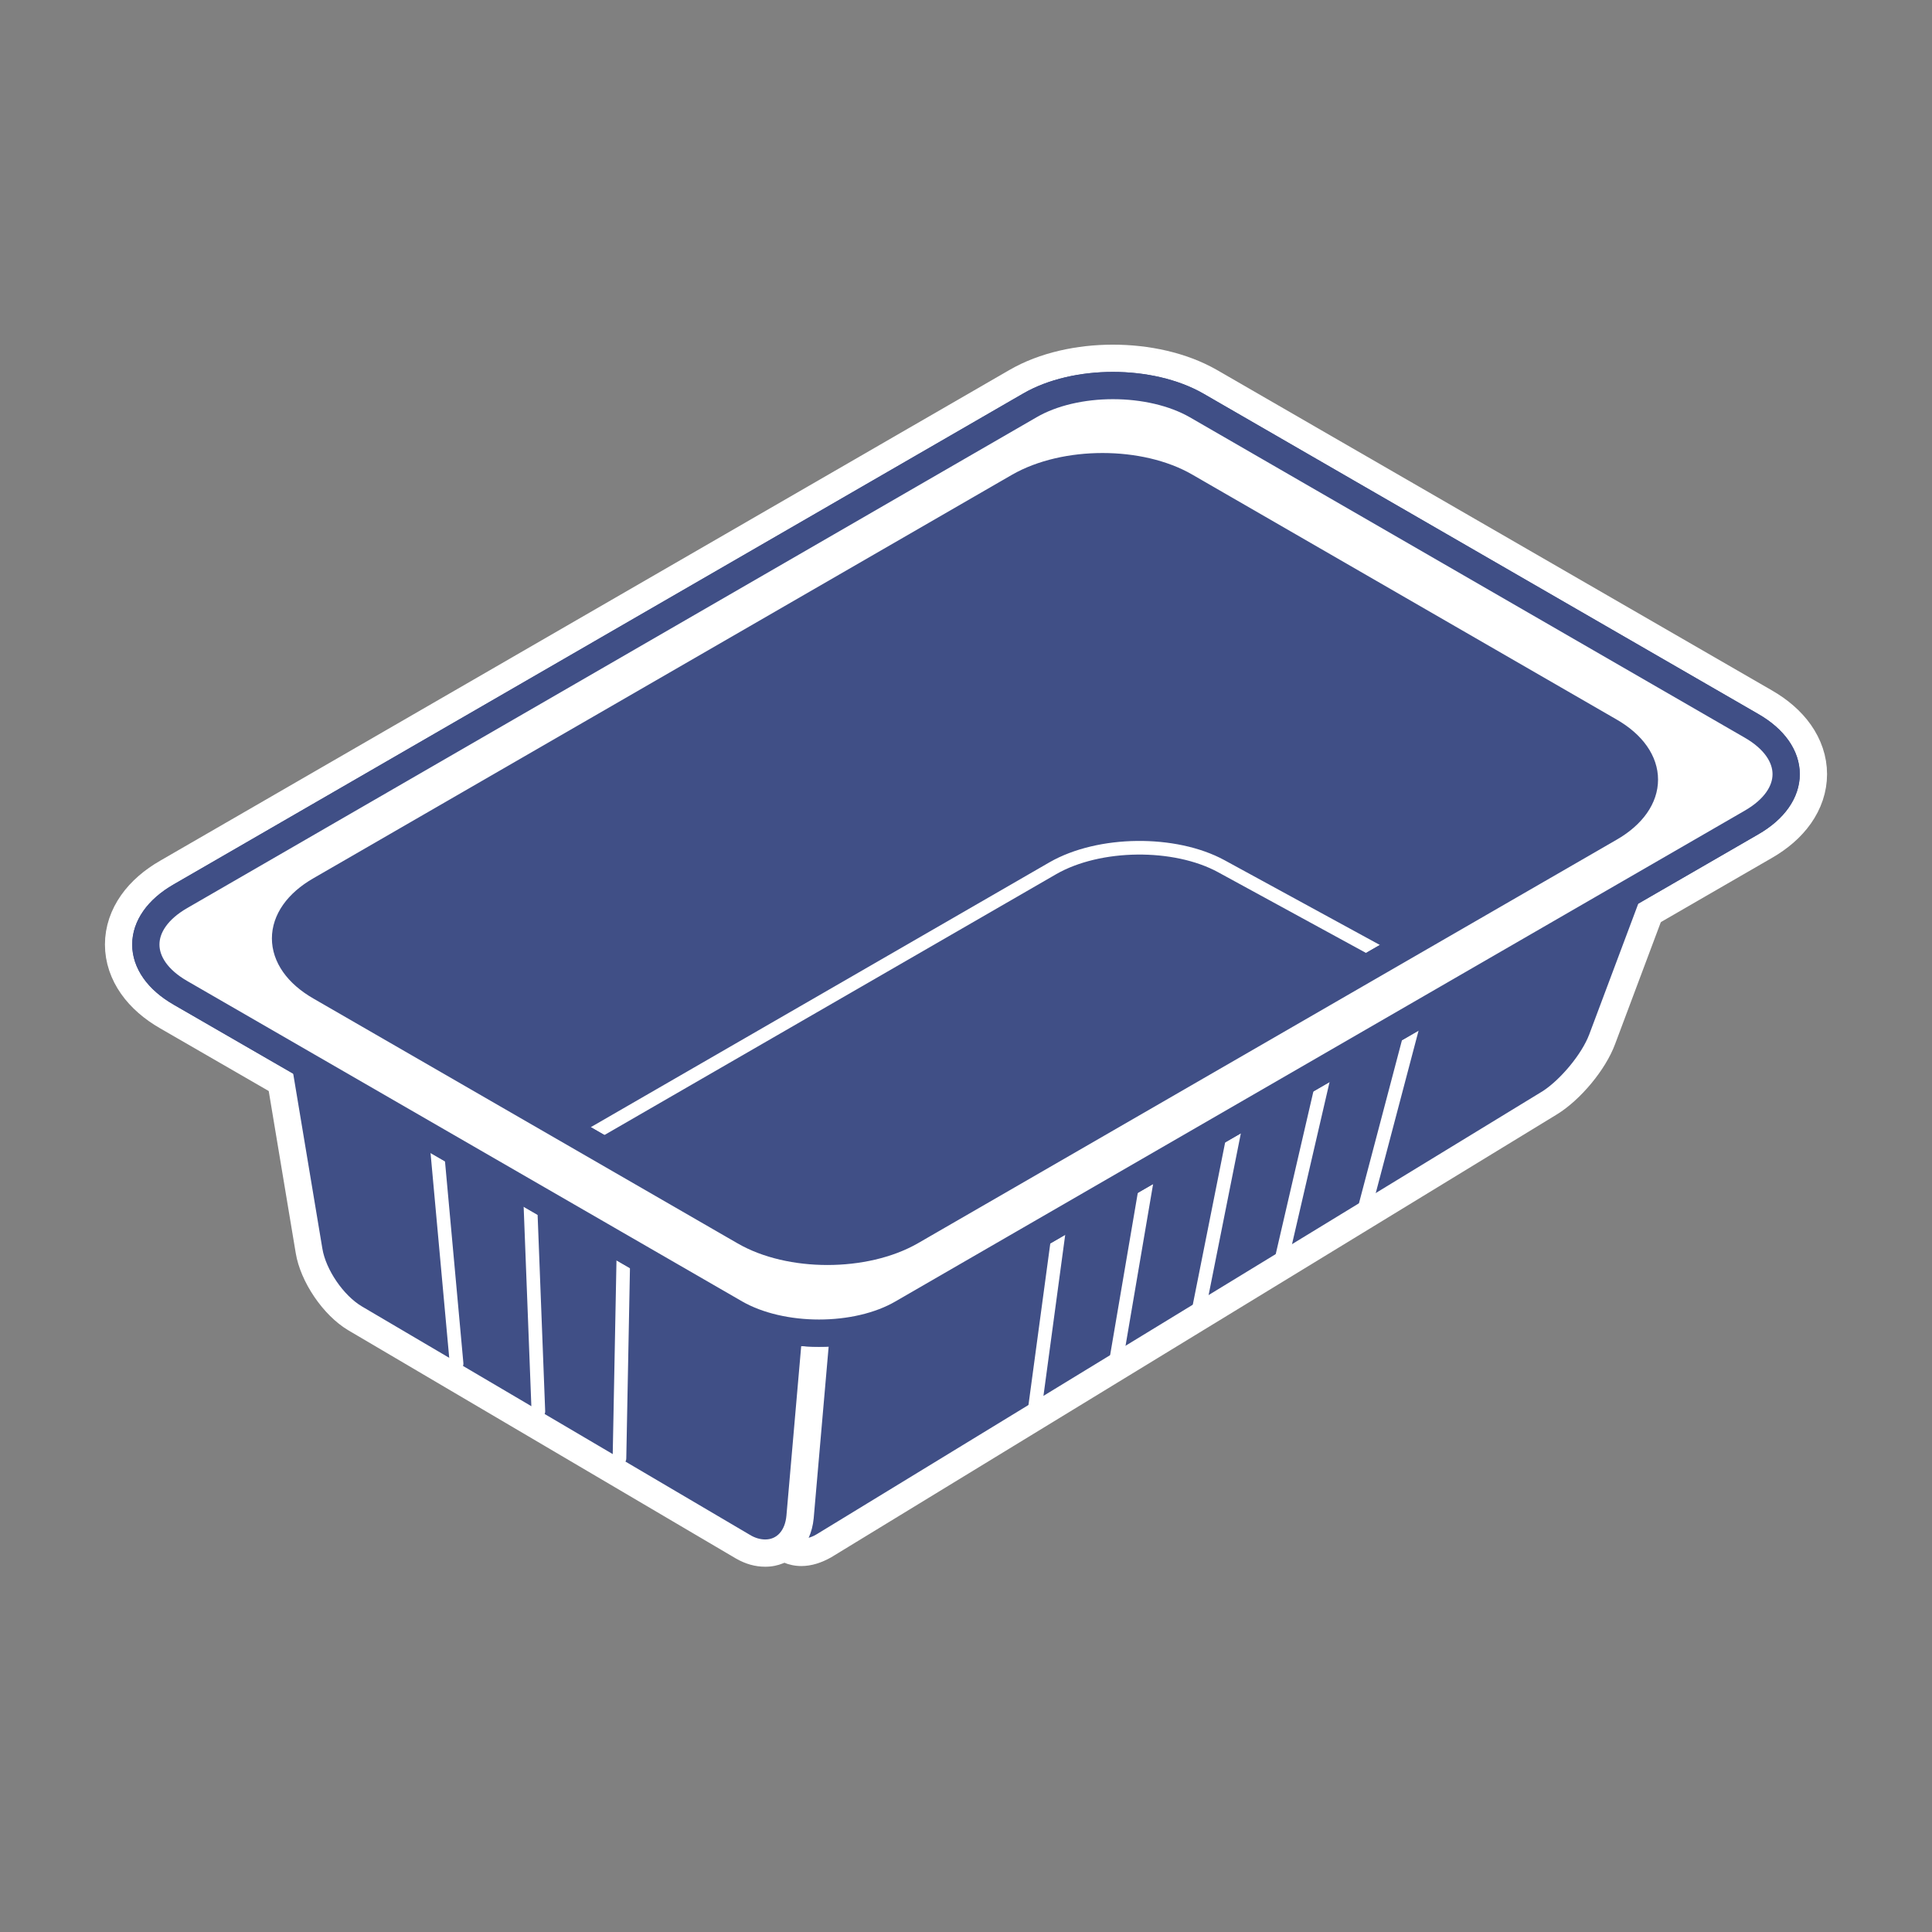 <?xml version="1.0" encoding="utf-8"?>
<!-- Generator: Adobe Illustrator 19.2.1, SVG Export Plug-In . SVG Version: 6.00 Build 0)  -->
<svg version="1.1" id="Calque_1" xmlns="http://www.w3.org/2000/svg" xmlns:xlink="http://www.w3.org/1999/xlink" x="0px" y="0px"
	 viewBox="0 0 283.5 283.5" style="enable-background:new 0 0 283.5 283.5;" xml:space="preserve">
<rect x="0" y="0" width="283.5" height="283.5" fill="#808080" stroke="none"/>
<style type="text/css">
	.st0{fill:#FFFFFF;}
	.st1{fill:none;stroke:#FFFFFF;stroke-width:12;stroke-miterlimit:10;}
	.st2{fill:#404F86;stroke:#FFFFFF;stroke-width:2;stroke-linecap:round;stroke-linejoin:round;stroke-miterlimit:10;}
	.st3{fill:#404F86;}
	.st4{fill:none;stroke:#FFFFFF;stroke-width:2;stroke-linecap:round;stroke-linejoin:round;stroke-miterlimit:10;}
	.st5{fill:none;stroke:#404F86;stroke-width:4;stroke-miterlimit:10;}
</style>
<g id="Calque_33">
	<g>
		<g>
			<path class="st0" d="M175.6,59.5c-6.8-3.9-17.8-3.9-24.5,0l-124.6,72c-6.8,3.9-6.8,10.3,0,14.2l81.4,47c6.8,3.9,17.8,3.9,24.5,0
				l124.6-72c6.8-3.9,6.8-10.3,0-14.2L175.6,59.5z M47,144.8c-6.8-3.9-6.8-10.3,0-14.2l102.5-59.2c6.8-3.9,17.8-3.9,24.5,0
				l62.2,35.9c6.8,3.9,6.8,10.3,0,14.2l-102.5,59.2c-6.8,3.9-17.8,3.9-24.5,0L47,144.8z"/>
			<path class="st1" d="M175.6,59.5c-6.8-3.9-17.8-3.9-24.5,0l-124.6,72c-6.8,3.9-6.8,10.3,0,14.2l81.4,47c6.8,3.9,17.8,3.9,24.5,0
				l124.6-72c6.8-3.9,6.8-10.3,0-14.2L175.6,59.5z M47,144.8c-6.8-3.9-6.8-10.3,0-14.2l102.5-59.2c6.8-3.9,17.8-3.9,24.5,0
				l62.2,35.9c6.8,3.9,6.8,10.3,0,14.2l-102.5,59.2c-6.8,3.9-17.8,3.9-24.5,0L47,144.8z"/>
		</g>
		<polygon class="st2" points="86,173.4 33,140.5 41.2,126.1 149.5,65.7 174.2,63.7 238.6,102.4 249.7,116.1 187.7,156.8 		"/>
		<g>
			<path class="st3" d="M124.7,219.2c-6.7,4-17.6,4-24.3-0.1l-39-23.6c-6.7-4-6.6-10.5,0.1-14.4l93-53.7c6.8-3.9,17.9-4,24.7-0.3
				l39.4,21.5c6.8,3.7,7,10.1,0.3,14.1L124.7,219.2z"/>
			<path class="st4" d="M124.7,219.2c-6.7,4-17.6,4-24.3-0.1l-39-23.6c-6.7-4-6.6-10.5,0.1-14.4l93-53.7c6.8-3.9,17.9-4,24.7-0.3
				l39.4,21.5c6.8,3.7,7,10.1,0.3,14.1L124.7,219.2z"/>
		</g>
		<g>
			<path class="st3" d="M117.5,227.8c-2.7,0-4.8-2.1-5.2-5.2l-2.2-19c-0.4-3.9,1.9-8.5,5.3-10.4L238.7,122c1.1-0.6,2.2-1,3.1-1
				c1.1,0,2.1,0.5,2.6,1.3c0.8,1.1,0.8,2.7,0.1,4.6l-9.6,25.6c-1.2,3.3-4.6,7.4-7.7,9.3l-106.5,65
				C119.8,227.4,118.6,227.8,117.5,227.8L117.5,227.8z"/>
			<path class="st0" d="M241.9,123c1.2,0,1.6,1.2,0.9,3.2l-9.6,25.6c-1.1,2.9-4.2,6.6-6.8,8.3l-106.5,65c-0.8,0.5-1.6,0.7-2.3,0.7
				c-1.7,0-2.9-1.2-3.2-3.4l-2.2-19c-0.4-3.1,1.6-6.9,4.3-8.5l123.3-71.2C240.6,123.2,241.3,123,241.9,123 M241.9,119
				c-1.3,0-2.6,0.4-4.1,1.2l-123.3,71.2c-4.1,2.4-6.8,7.7-6.2,12.4l2.2,19c0.5,4.1,3.4,7,7.1,7c1.5,0,3-0.5,4.4-1.3l106.5-65
				c3.4-2.1,7.1-6.5,8.5-10.3l9.6-25.6c1.2-3.2,0.5-5.2-0.3-6.4C245.2,119.8,243.6,119,241.9,119L241.9,119z"/>
		</g>
		<g>
			<path class="st3" d="M112.4,227.8c-1.1,0-2.2-0.3-3.3-1l-56.9-33.5c-3.2-1.9-6.2-6.2-6.8-9.9l-5.3-31.8c-0.4-2.3,0.3-3.7,0.9-4.4
				c0.7-0.8,1.8-1.3,2.9-1.3c1,0,2,0.3,3.1,0.9l67.2,38.8c3.4,1.9,5.7,6.5,5.4,10.4l-2.3,26.4C117.2,225.7,115.1,227.8,112.4,227.8z
				"/>
			<path class="st0" d="M44,148c0.6,0,1.3,0.2,2.1,0.7l67.2,38.8c2.7,1.6,4.7,5.4,4.4,8.5l-2.3,26.4c-0.2,2.2-1.4,3.5-3.1,3.5
				c-0.7,0-1.5-0.2-2.3-0.7l-56.9-33.5c-2.7-1.6-5.3-5.4-5.8-8.5L42,151.4C41.8,149.2,42.6,148,44,148 M44,144L44,144
				c-1.8,0-3.4,0.7-4.5,2c-0.9,1.1-1.9,3-1.4,6.1l5.3,31.8c0.7,4.2,4,9.1,7.7,11.3l56.9,33.5c1.4,0.8,2.8,1.2,4.3,1.2
				c3.8,0,6.7-2.9,7.1-7.1l2.3-26.4c0.4-4.7-2.4-9.9-6.4-12.3l-67.2-38.8C46.7,144.4,45.4,144,44,144L44,144z"/>
		</g>
		<line class="st4" x1="63.7" y1="163.9" x2="67" y2="200.1"/>
		<line class="st4" x1="77.6" y1="170.8" x2="79" y2="207.1"/>
		<line class="st4" x1="91.6" y1="177.8" x2="90.9" y2="214"/>
		<line class="st4" x1="156" y1="176" x2="151.8" y2="207.1"/>
		<line class="st4" x1="169" y1="169" x2="163.7" y2="200.1"/>
		<line class="st4" x1="181.9" y1="162.1" x2="175.7" y2="193.2"/>
		<line class="st4" x1="194.9" y1="155.2" x2="187.7" y2="186.3"/>
		<line class="st4" x1="207.9" y1="148.3" x2="199.7" y2="179.4"/>
		<g>
			<path class="st0" d="M175.6,59.5c-6.8-3.9-17.8-3.9-24.5,0l-124.6,72c-6.8,3.9-6.8,10.3,0,14.2l81.4,47c6.8,3.9,17.8,3.9,24.5,0
				l124.6-72c6.8-3.9,6.8-10.3,0-14.2L175.6,59.5z M47,144.8c-6.8-3.9-6.8-10.3,0-14.2l102.5-59.2c6.8-3.9,17.8-3.9,24.5,0
				l62.2,35.9c6.8,3.9,6.8,10.3,0,14.2l-102.5,59.2c-6.8,3.9-17.8,3.9-24.5,0L47,144.8z"/>
			<path class="st5" d="M175.6,59.5c-6.8-3.9-17.8-3.9-24.5,0l-124.6,72c-6.8,3.9-6.8,10.3,0,14.2l81.4,47c6.8,3.9,17.8,3.9,24.5,0
				l124.6-72c6.8-3.9,6.8-10.3,0-14.2L175.6,59.5z M47,144.8c-6.8-3.9-6.8-10.3,0-14.2l102.5-59.2c6.8-3.9,17.8-3.9,24.5,0
				l62.2,35.9c6.8,3.9,6.8,10.3,0,14.2l-102.5,59.2c-6.8,3.9-17.8,3.9-24.5,0L47,144.8z"/>
		</g>
		<g>
			<path class="st0" d="M175.6,59.5c-6.8-3.9-17.8-3.9-24.5,0l-124.6,72c-6.8,3.9-6.8,10.3,0,14.2l81.4,47c6.8,3.9,17.8,3.9,24.5,0
				l124.6-72c6.8-3.9,6.8-10.3,0-14.2L175.6,59.5z M47,144.8c-6.8-3.9-6.8-10.3,0-14.2l102.5-59.2c6.8-3.9,17.8-3.9,24.5,0
				l62.2,35.9c6.8,3.9,6.8,10.3,0,14.2l-102.5,59.2c-6.8,3.9-17.8,3.9-24.5,0L47,144.8z"/>
			<path class="st5" d="M175.6,59.5c-6.8-3.9-17.8-3.9-24.5,0l-124.6,72c-6.8,3.9-6.8,10.3,0,14.2l81.4,47c6.8,3.9,17.8,3.9,24.5,0
				l124.6-72c6.8-3.9,6.8-10.3,0-14.2L175.6,59.5z M47,144.8c-6.8-3.9-6.8-10.3,0-14.2l102.5-59.2c6.8-3.9,17.8-3.9,24.5,0
				l62.2,35.9c6.8,3.9,6.8,10.3,0,14.2l-102.5,59.2c-6.8,3.9-17.8,3.9-24.5,0L47,144.8z"/>
		</g>
	</g>
</g>
</svg>
